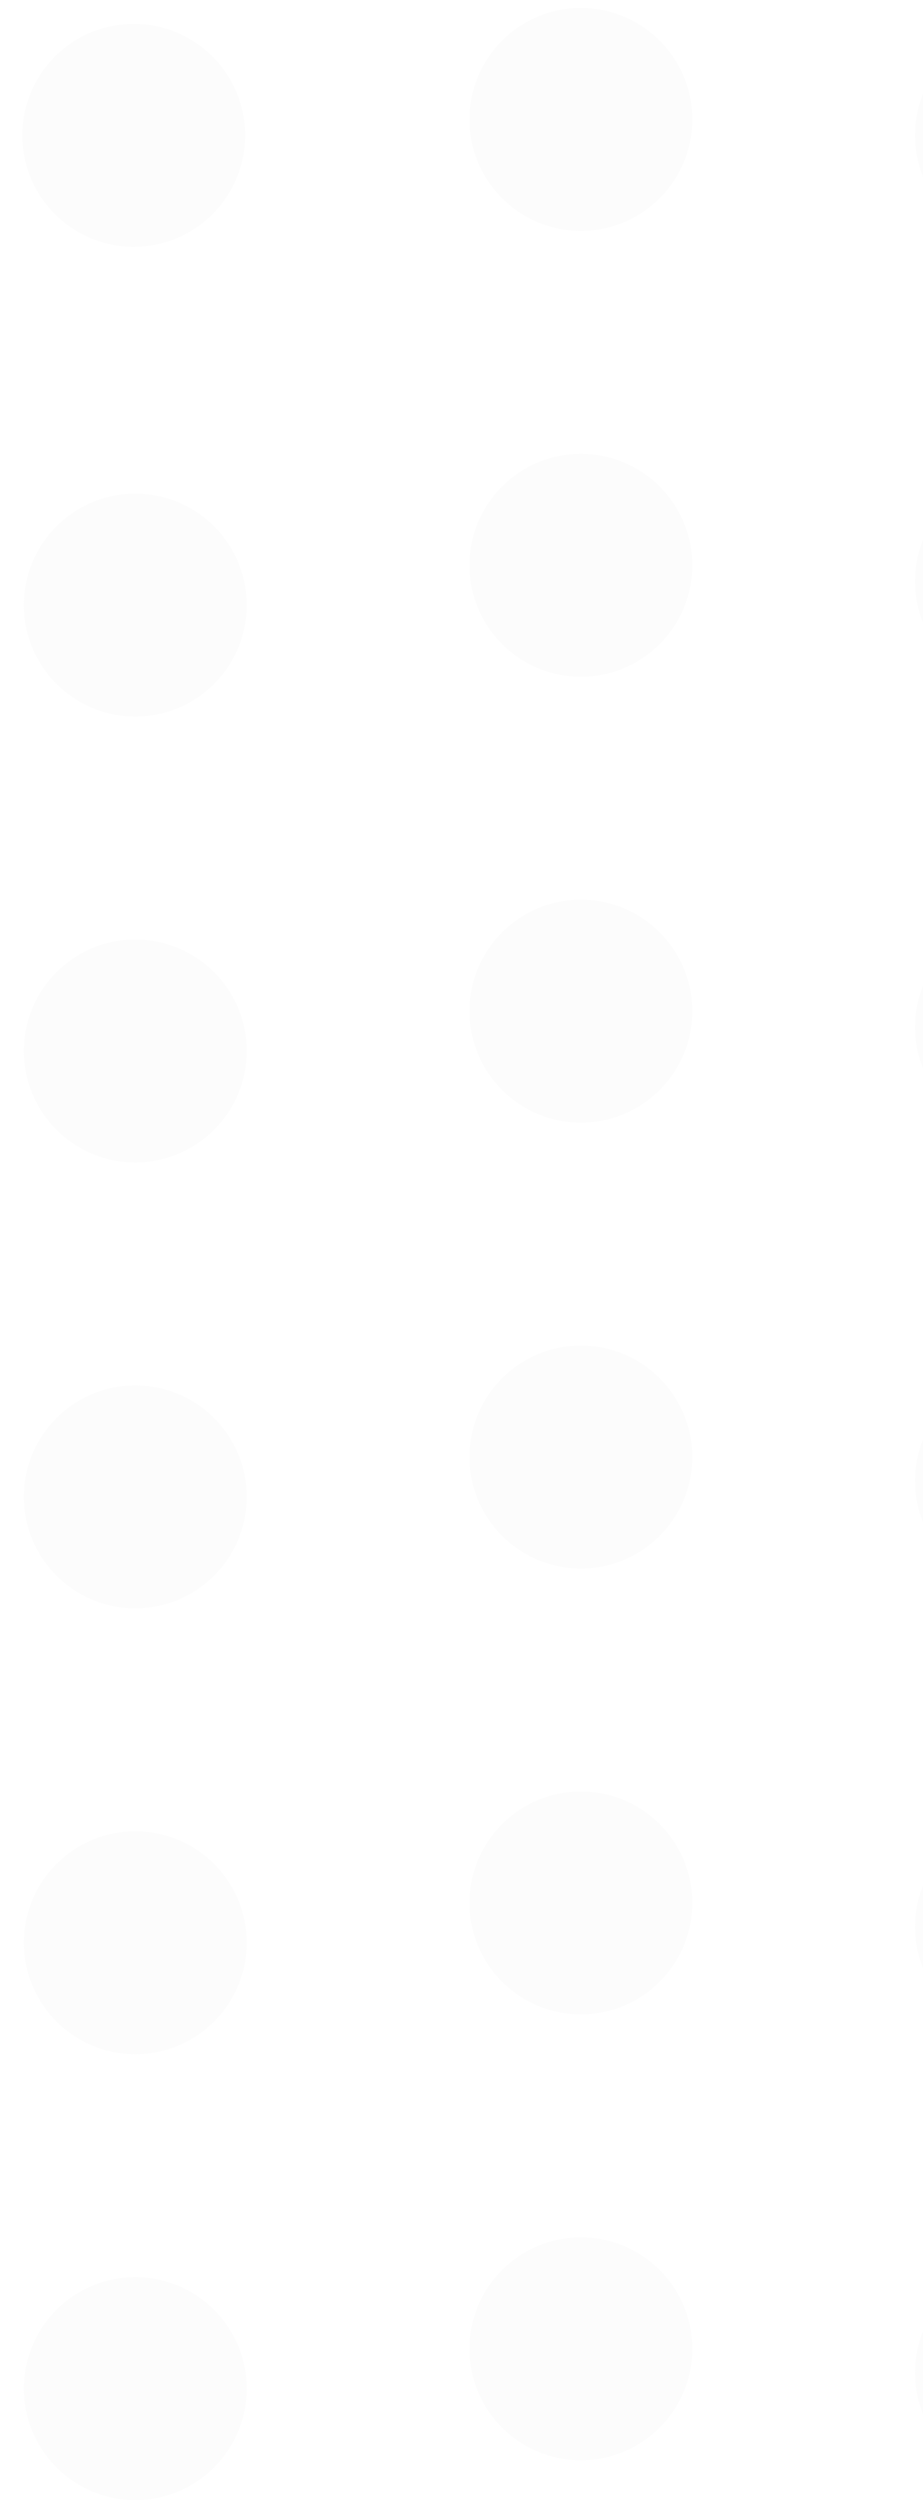 <svg width="116" height="314" viewBox="0 0 116 314" fill="none" xmlns="http://www.w3.org/2000/svg">
<g opacity="0.08">
<path fill-rule="evenodd" clip-rule="evenodd" d="M30.503 14.106C28.905 6.541 21.477 1.704 13.912 3.302C6.347 4.9 1.51 12.329 3.108 19.894C4.706 27.459 12.135 32.296 19.7 30.698C27.265 29.099 32.102 21.671 30.503 14.106Z" fill="#D8D8D8"/>
<path fill-rule="evenodd" clip-rule="evenodd" d="M17.002 90C24.734 90 31.002 83.732 31.002 76C31.002 68.268 24.734 62 17.002 62C9.27 62 3.002 68.268 3.002 76C3.002 83.732 9.27 90 17.002 90Z" fill="#D8D8D8"/>
<path fill-rule="evenodd" clip-rule="evenodd" d="M17.002 146C24.734 146 31.002 139.732 31.002 132C31.002 124.268 24.734 118 17.002 118C9.27 118 3.002 124.268 3.002 132C3.002 139.732 9.27 146 17.002 146Z" fill="#D8D8D8"/>
<path fill-rule="evenodd" clip-rule="evenodd" d="M17.002 202C24.734 202 31.002 195.732 31.002 188C31.002 180.268 24.734 174 17.002 174C9.27 174 3.002 180.268 3.002 188C3.002 195.732 9.27 202 17.002 202Z" fill="#D8D8D8"/>
<path fill-rule="evenodd" clip-rule="evenodd" d="M17.002 258C24.734 258 31.002 251.732 31.002 244C31.002 236.268 24.734 230 17.002 230C9.27 230 3.002 236.268 3.002 244C3.002 251.732 9.27 258 17.002 258Z" fill="#D8D8D8"/>
<path fill-rule="evenodd" clip-rule="evenodd" d="M17.002 314C24.734 314 31.002 307.732 31.002 300C31.002 292.268 24.734 286 17.002 286C9.27 286 3.002 292.268 3.002 300C3.002 307.732 9.27 314 17.002 314Z" fill="#D8D8D8"/>
<path fill-rule="evenodd" clip-rule="evenodd" d="M129 31C136.732 31 143 24.732 143 17C143 9.268 136.732 3 129 3C121.268 3 115 9.268 115 17C115 24.732 121.268 31 129 31Z" fill="#D8D8D8"/>
<path fill-rule="evenodd" clip-rule="evenodd" d="M129 87C136.732 87 143 80.732 143 73C143 65.268 136.732 59 129 59C121.268 59 115 65.268 115 73C115 80.732 121.268 87 129 87Z" fill="#D8D8D8"/>
<path fill-rule="evenodd" clip-rule="evenodd" d="M129 143C136.732 143 143 136.732 143 129C143 121.268 136.732 115 129 115C121.268 115 115 121.268 115 129C115 136.732 121.268 143 129 143Z" fill="#D8D8D8"/>
<path fill-rule="evenodd" clip-rule="evenodd" d="M129 200C136.732 200 143 193.732 143 186C143 178.268 136.732 172 129 172C121.268 172 115 178.268 115 186C115 193.732 121.268 200 129 200Z" fill="#D8D8D8"/>
<path fill-rule="evenodd" clip-rule="evenodd" d="M129 256C136.732 256 143 249.732 143 242C143 234.268 136.732 228 129 228C121.268 228 115 234.268 115 242C115 249.732 121.268 256 129 256Z" fill="#D8D8D8"/>
<path fill-rule="evenodd" clip-rule="evenodd" d="M129 312C136.732 312 143 305.732 143 298C143 290.268 136.732 284 129 284C121.268 284 115 290.268 115 298C115 305.732 121.268 312 129 312Z" fill="#D8D8D8"/>
<path fill-rule="evenodd" clip-rule="evenodd" d="M73.002 29C80.734 29 87.002 22.732 87.002 15C87.002 7.268 80.734 1 73.002 1C65.27 1 59.002 7.268 59.002 15C59.002 22.732 65.27 29 73.002 29Z" fill="#D8D8D8"/>
<path fill-rule="evenodd" clip-rule="evenodd" d="M73.002 85C80.734 85 87.002 78.732 87.002 71C87.002 63.268 80.734 57 73.002 57C65.27 57 59.002 63.268 59.002 71C59.002 78.732 65.27 85 73.002 85Z" fill="#D8D8D8"/>
<path fill-rule="evenodd" clip-rule="evenodd" d="M73.002 141C80.734 141 87.002 134.732 87.002 127C87.002 119.268 80.734 113 73.002 113C65.27 113 59.002 119.268 59.002 127C59.002 134.732 65.27 141 73.002 141Z" fill="#D8D8D8"/>
<path fill-rule="evenodd" clip-rule="evenodd" d="M73.002 197C80.734 197 87.002 190.732 87.002 183C87.002 175.268 80.734 169 73.002 169C65.27 169 59.002 175.268 59.002 183C59.002 190.732 65.27 197 73.002 197Z" fill="#D8D8D8"/>
<path fill-rule="evenodd" clip-rule="evenodd" d="M73.002 253C80.734 253 87.002 246.732 87.002 239C87.002 231.268 80.734 225 73.002 225C65.27 225 59.002 231.268 59.002 239C59.002 246.732 65.27 253 73.002 253Z" fill="#D8D8D8"/>
<path fill-rule="evenodd" clip-rule="evenodd" d="M73.002 309C80.734 309 87.002 302.732 87.002 295C87.002 287.268 80.734 281 73.002 281C65.27 281 59.002 287.268 59.002 295C59.002 302.732 65.27 309 73.002 309Z" fill="#D8D8D8"/>
</g>
</svg>
